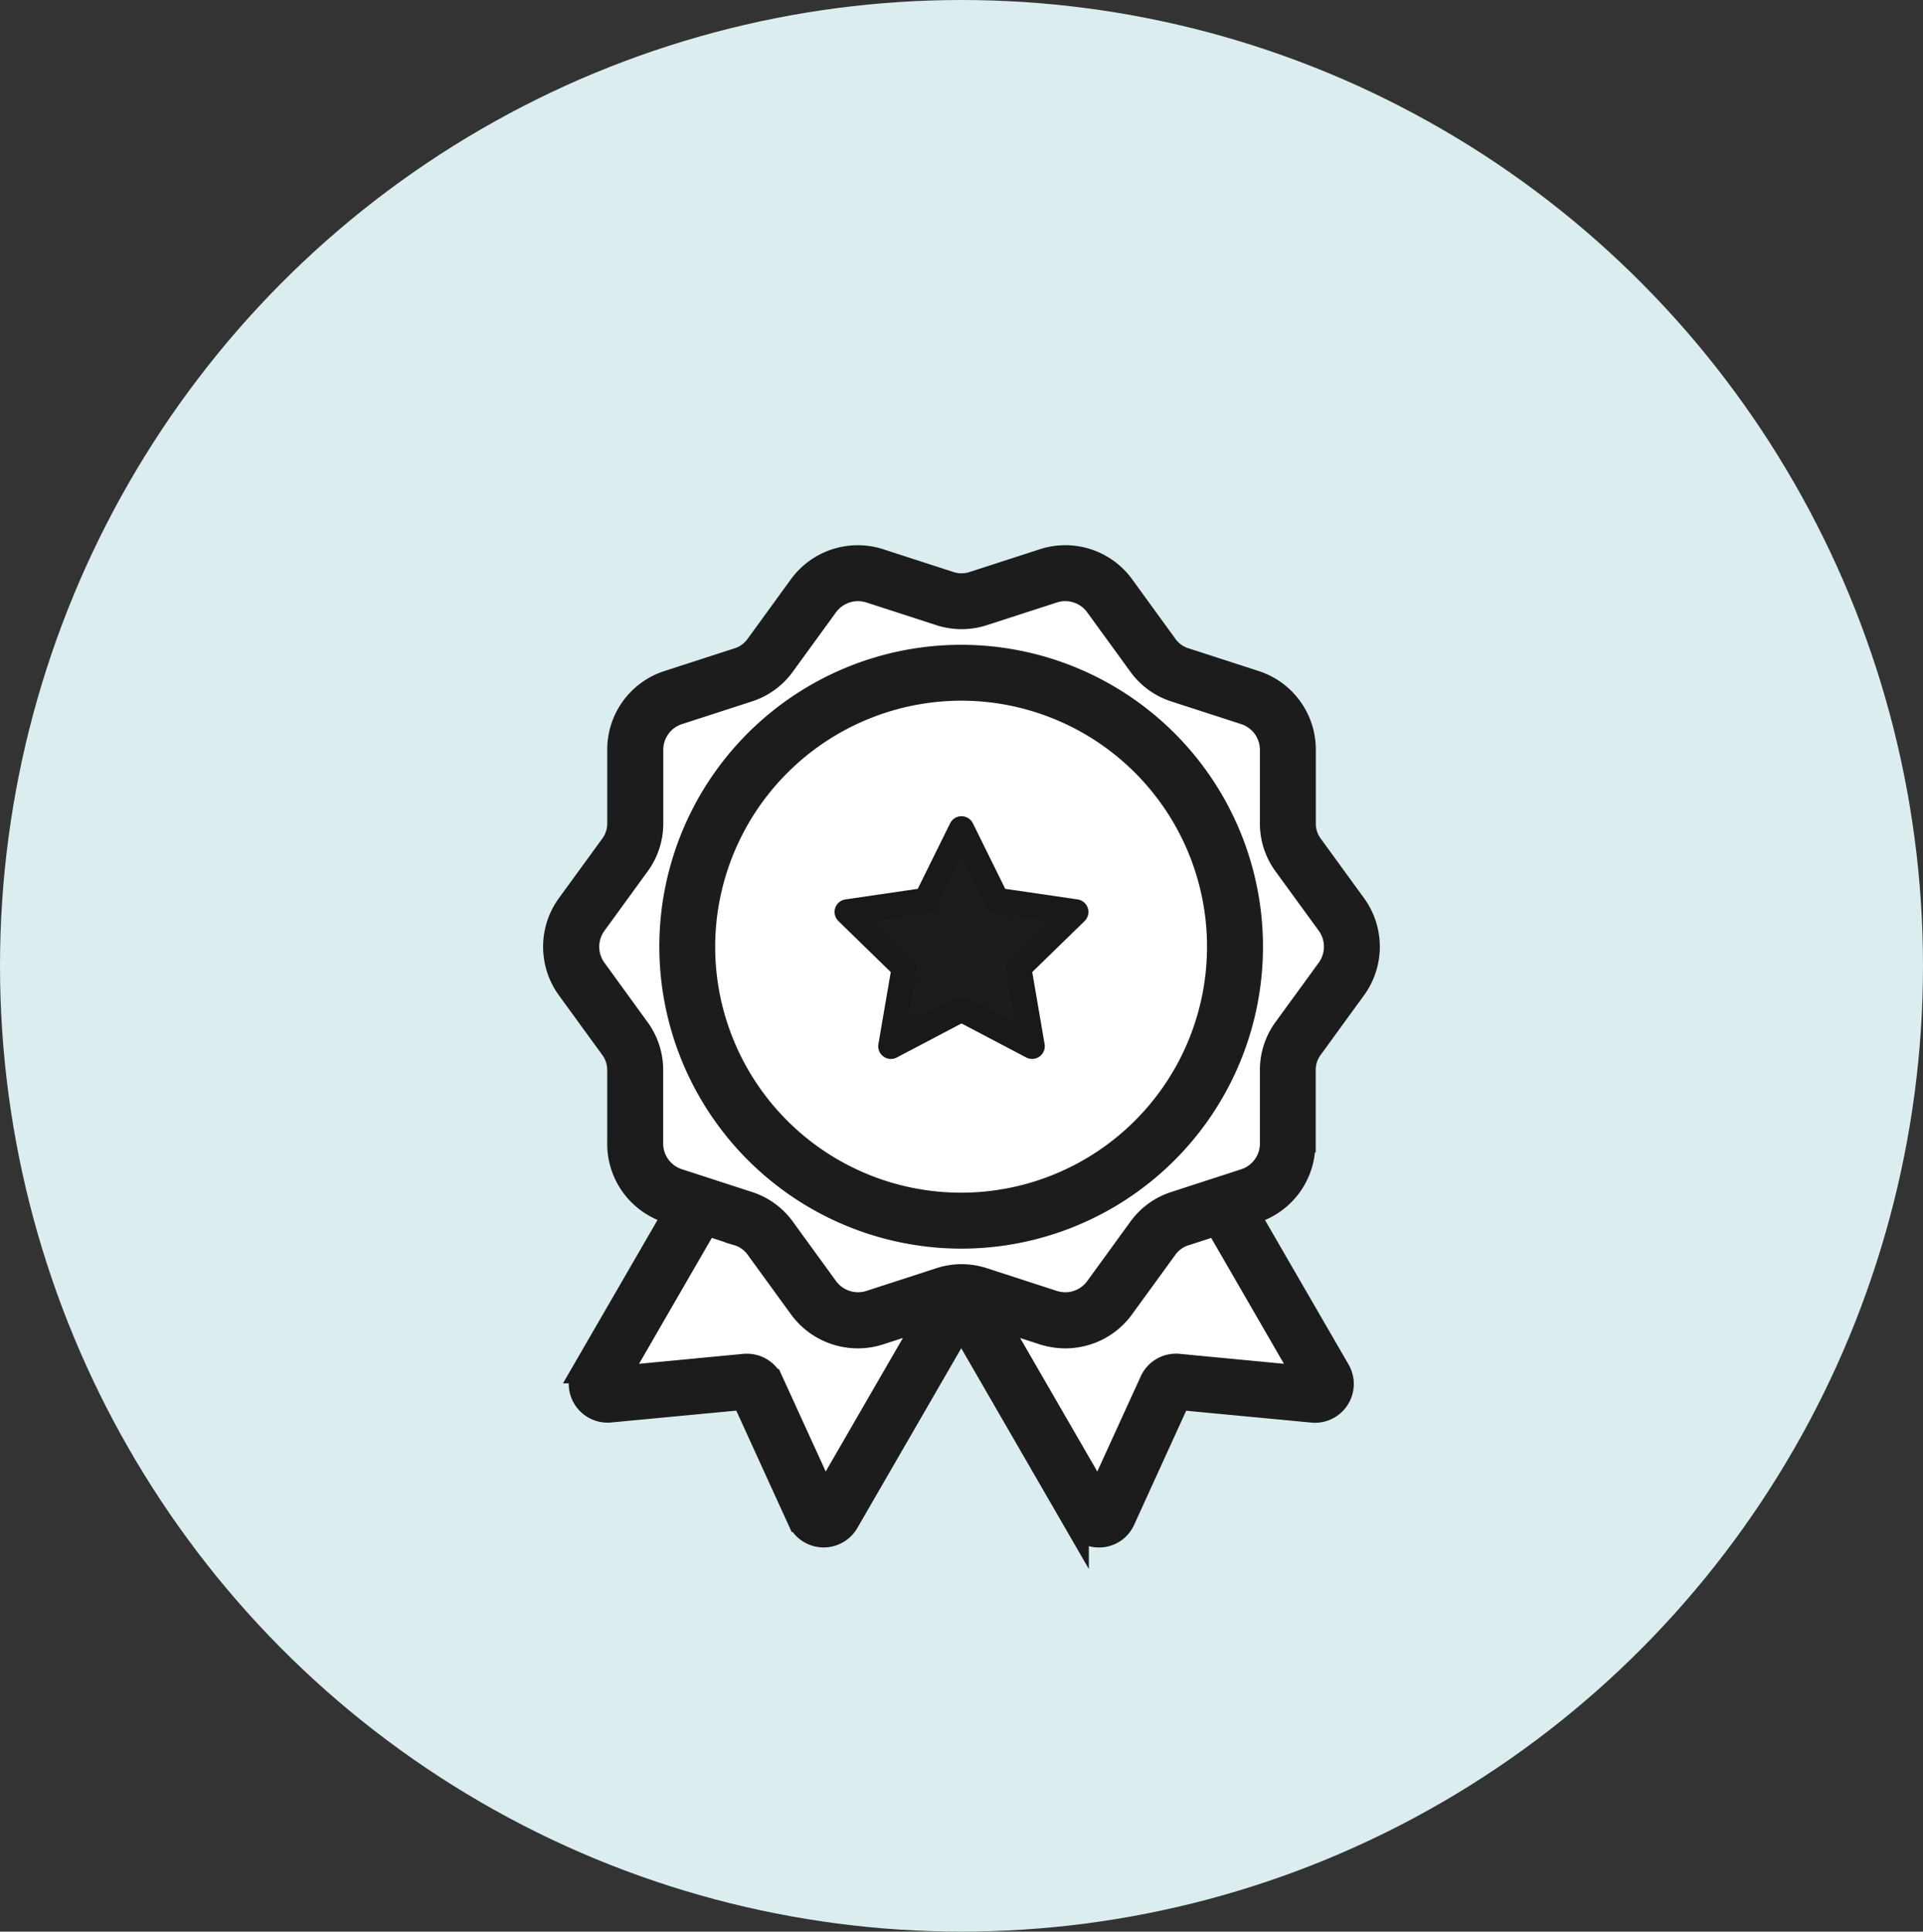 <?xml version="1.0" encoding="UTF-8"?> <svg xmlns="http://www.w3.org/2000/svg" width="75.848" height="76.167" viewBox="0 0 75.848 76.167"><rect x="0" y="0" width="75.848" height="76.167" fill="#333333" stroke="none"/><g id="Grupo_38960" data-name="Grupo 38960" transform="translate(-924 -1331)"><ellipse id="Elipse_5946" data-name="Elipse 5946" cx="37.924" cy="38.083" rx="37.924" ry="38.083" transform="translate(924 1331)" fill="#dbedee"></ellipse><path id="Icon_feather-star" data-name="Icon feather-star" d="M7.507,3,8.9,5.821l3.114.455L9.76,8.471l.532,3.1L7.507,10.107,4.722,11.572l.532-3.1L3,6.276l3.114-.455Z" transform="translate(954.417 1360.684)" fill="#519486" stroke="#519486" stroke-linecap="round" stroke-linejoin="round" stroke-width="1"></path><path id="Trazado_17531" data-name="Trazado 17531" d="M5230.018,8830.339l-3.476,6.132h6.007l2.935,5.688,4.639-7.6v-.989l-4.179.529-3.086-3.348-1.519-1.011Z" transform="translate(-4279 -7451)" fill="#fff"></path><path id="Trazado_17532" data-name="Trazado 17532" d="M5246.481,8841.769l2.85-5.618,5.976.617-4.574-7-3.691,3.922-2.717,1.017-2.879-.382Z" transform="translate(-4279 -7451)" fill="#fff"></path><path id="Icon_feather-star-2" data-name="Icon feather-star" d="M7.507,3,8.9,5.821l3.114.455L9.76,8.471l.532,3.1L7.507,10.107,4.722,11.572l.532-3.1L3,6.276l3.114-.455Z" transform="translate(954.417 1360.684)" fill="#519486" stroke="#519486" stroke-linecap="round" stroke-linejoin="round" stroke-width="1"></path><path id="Sustracción_2" data-name="Sustracción 2" d="M-4258.644-7421.31h0l-4.84-1.583-5.062,1.283-1.8-2.837-2.709-.9-3.37-2.312.258-3.856-2.83-4.826,2.83-3.7v-5.094l4.173-1.6,3.828-3.652,4.026,1.165,4.411-1.784,3.761,3.646,4.656,1.621.991,6.111,2.4,3.087-2.674,4.722v4.467l-4.708,2-3.332,4.033ZM-4263.5-7447a10.43,10.43,0,0,0-7.424,3.076A10.435,10.435,0,0,0-4274-7436.5a10.511,10.511,0,0,0,10.5,10.5,10.512,10.512,0,0,0,10.5-10.5,10.435,10.435,0,0,0-3.075-7.426A10.431,10.431,0,0,0-4263.5-7447Z" transform="translate(5225.5 8804.5)" fill="#fff"></path><circle id="Elipse_5981" data-name="Elipse 5981" cx="11" cy="11" r="11" transform="translate(951 1357)" fill="#fff"></circle><path id="best-seller_8781597" d="M59.279,26.724A11.405,11.405,0,1,0,47.86,15.319,11.425,11.425,0,0,0,59.279,26.724Zm0-21.607a10.2,10.2,0,1,1-10.216,10.2A10.22,10.22,0,0,1,59.279,5.117ZM72.75,23.064V20.208a1.5,1.5,0,0,1,.305-.936l1.68-2.31a2.758,2.758,0,0,0,0-3.288l-1.681-2.311a1.485,1.485,0,0,1-.3-.934V7.575a2.755,2.755,0,0,0-1.934-2.66L68.1,4.034a1.5,1.5,0,0,1-.8-.578L65.62,1.144A2.758,2.758,0,0,0,62.493.131l-2.72.881a1.509,1.509,0,0,1-.987,0L56.068.131a2.765,2.765,0,0,0-3.129,1.014l-1.68,2.311a1.5,1.5,0,0,1-.8.579l-2.718.881a2.753,2.753,0,0,0-1.935,2.66v2.855a1.489,1.489,0,0,1-.305.936l-1.681,2.309a2.756,2.756,0,0,0,0,3.287l1.68,2.31a1.5,1.5,0,0,1,.305.936v2.855a2.755,2.755,0,0,0,1.934,2.66l.288.093-3.6,6.219a1.031,1.031,0,0,0,.991,1.544l5.285-.5,2.2,4.82a1.032,1.032,0,0,0,1.834.09l4.532-7.838,4.533,7.841a1.028,1.028,0,0,0,.89.514l.053,0a1.014,1.014,0,0,0,.888-.6l2.2-4.823,5.28.5a1.03,1.03,0,0,0,1-1.541l-3.6-6.221.287-.093a2.755,2.755,0,0,0,1.935-2.66Zm-25.738,0V20.208a2.7,2.7,0,0,0-.536-1.644L44.8,16.256a1.571,1.571,0,0,1,0-1.872l1.679-2.308a2.693,2.693,0,0,0,.537-1.646V7.575a1.568,1.568,0,0,1,1.1-1.515l2.718-.881a2.707,2.707,0,0,0,1.4-1.016l1.68-2.31A1.578,1.578,0,0,1,55.7,1.275l2.718.881a2.719,2.719,0,0,0,1.729,0l2.721-.881a1.571,1.571,0,0,1,1.783.577l1.68,2.311a2.711,2.711,0,0,0,1.4,1.016l2.718.881a1.569,1.569,0,0,1,1.1,1.515v2.855a2.689,2.689,0,0,0,.536,1.644l1.68,2.308a1.571,1.571,0,0,1,0,1.872l-1.68,2.308a2.7,2.7,0,0,0-.536,1.644v2.855a1.569,1.569,0,0,1-1.1,1.515l-2.717.882a2.7,2.7,0,0,0-1.4,1.014l-1.68,2.311a1.571,1.571,0,0,1-1.783.578l-2.721-.883a2.712,2.712,0,0,0-1.729,0l-2.718.883a1.577,1.577,0,0,1-1.785-.578l-1.68-2.311a2.7,2.7,0,0,0-1.4-1.014l-2.718-.883A1.567,1.567,0,0,1,47.012,23.064ZM53.871,37.1l-2.115-4.629a1.036,1.036,0,0,0-1.04-.6l-5.074.484L49.2,26.2l1.26.409a1.5,1.5,0,0,1,.8.577l1.68,2.311a2.763,2.763,0,0,0,3.13,1.015l1.983-.644Zm19.044-4.746-5.076-.484a1.025,1.025,0,0,0-1.036.6L64.687,37.1l-4.18-7.23,1.985.644a2.843,2.843,0,0,0,.888.142,2.751,2.751,0,0,0,2.239-1.158l1.68-2.311a1.5,1.5,0,0,1,.8-.577l1.259-.409Z" transform="translate(902.645 1353.012)" fill="#1c1c1c" stroke="#1c1c1c" stroke-width="1"></path><path id="Icon_feather-star-3" data-name="Icon feather-star" d="M7.507,3,8.9,5.821l3.114.455L9.76,8.471l.532,3.1L7.507,10.107,4.722,11.572l.532-3.1L3,6.276l3.114-.455Z" transform="translate(954.417 1360.684)" fill="#1c1c1c" stroke="#19191a" stroke-linecap="round" stroke-linejoin="round" stroke-width="1"></path></g></svg> 